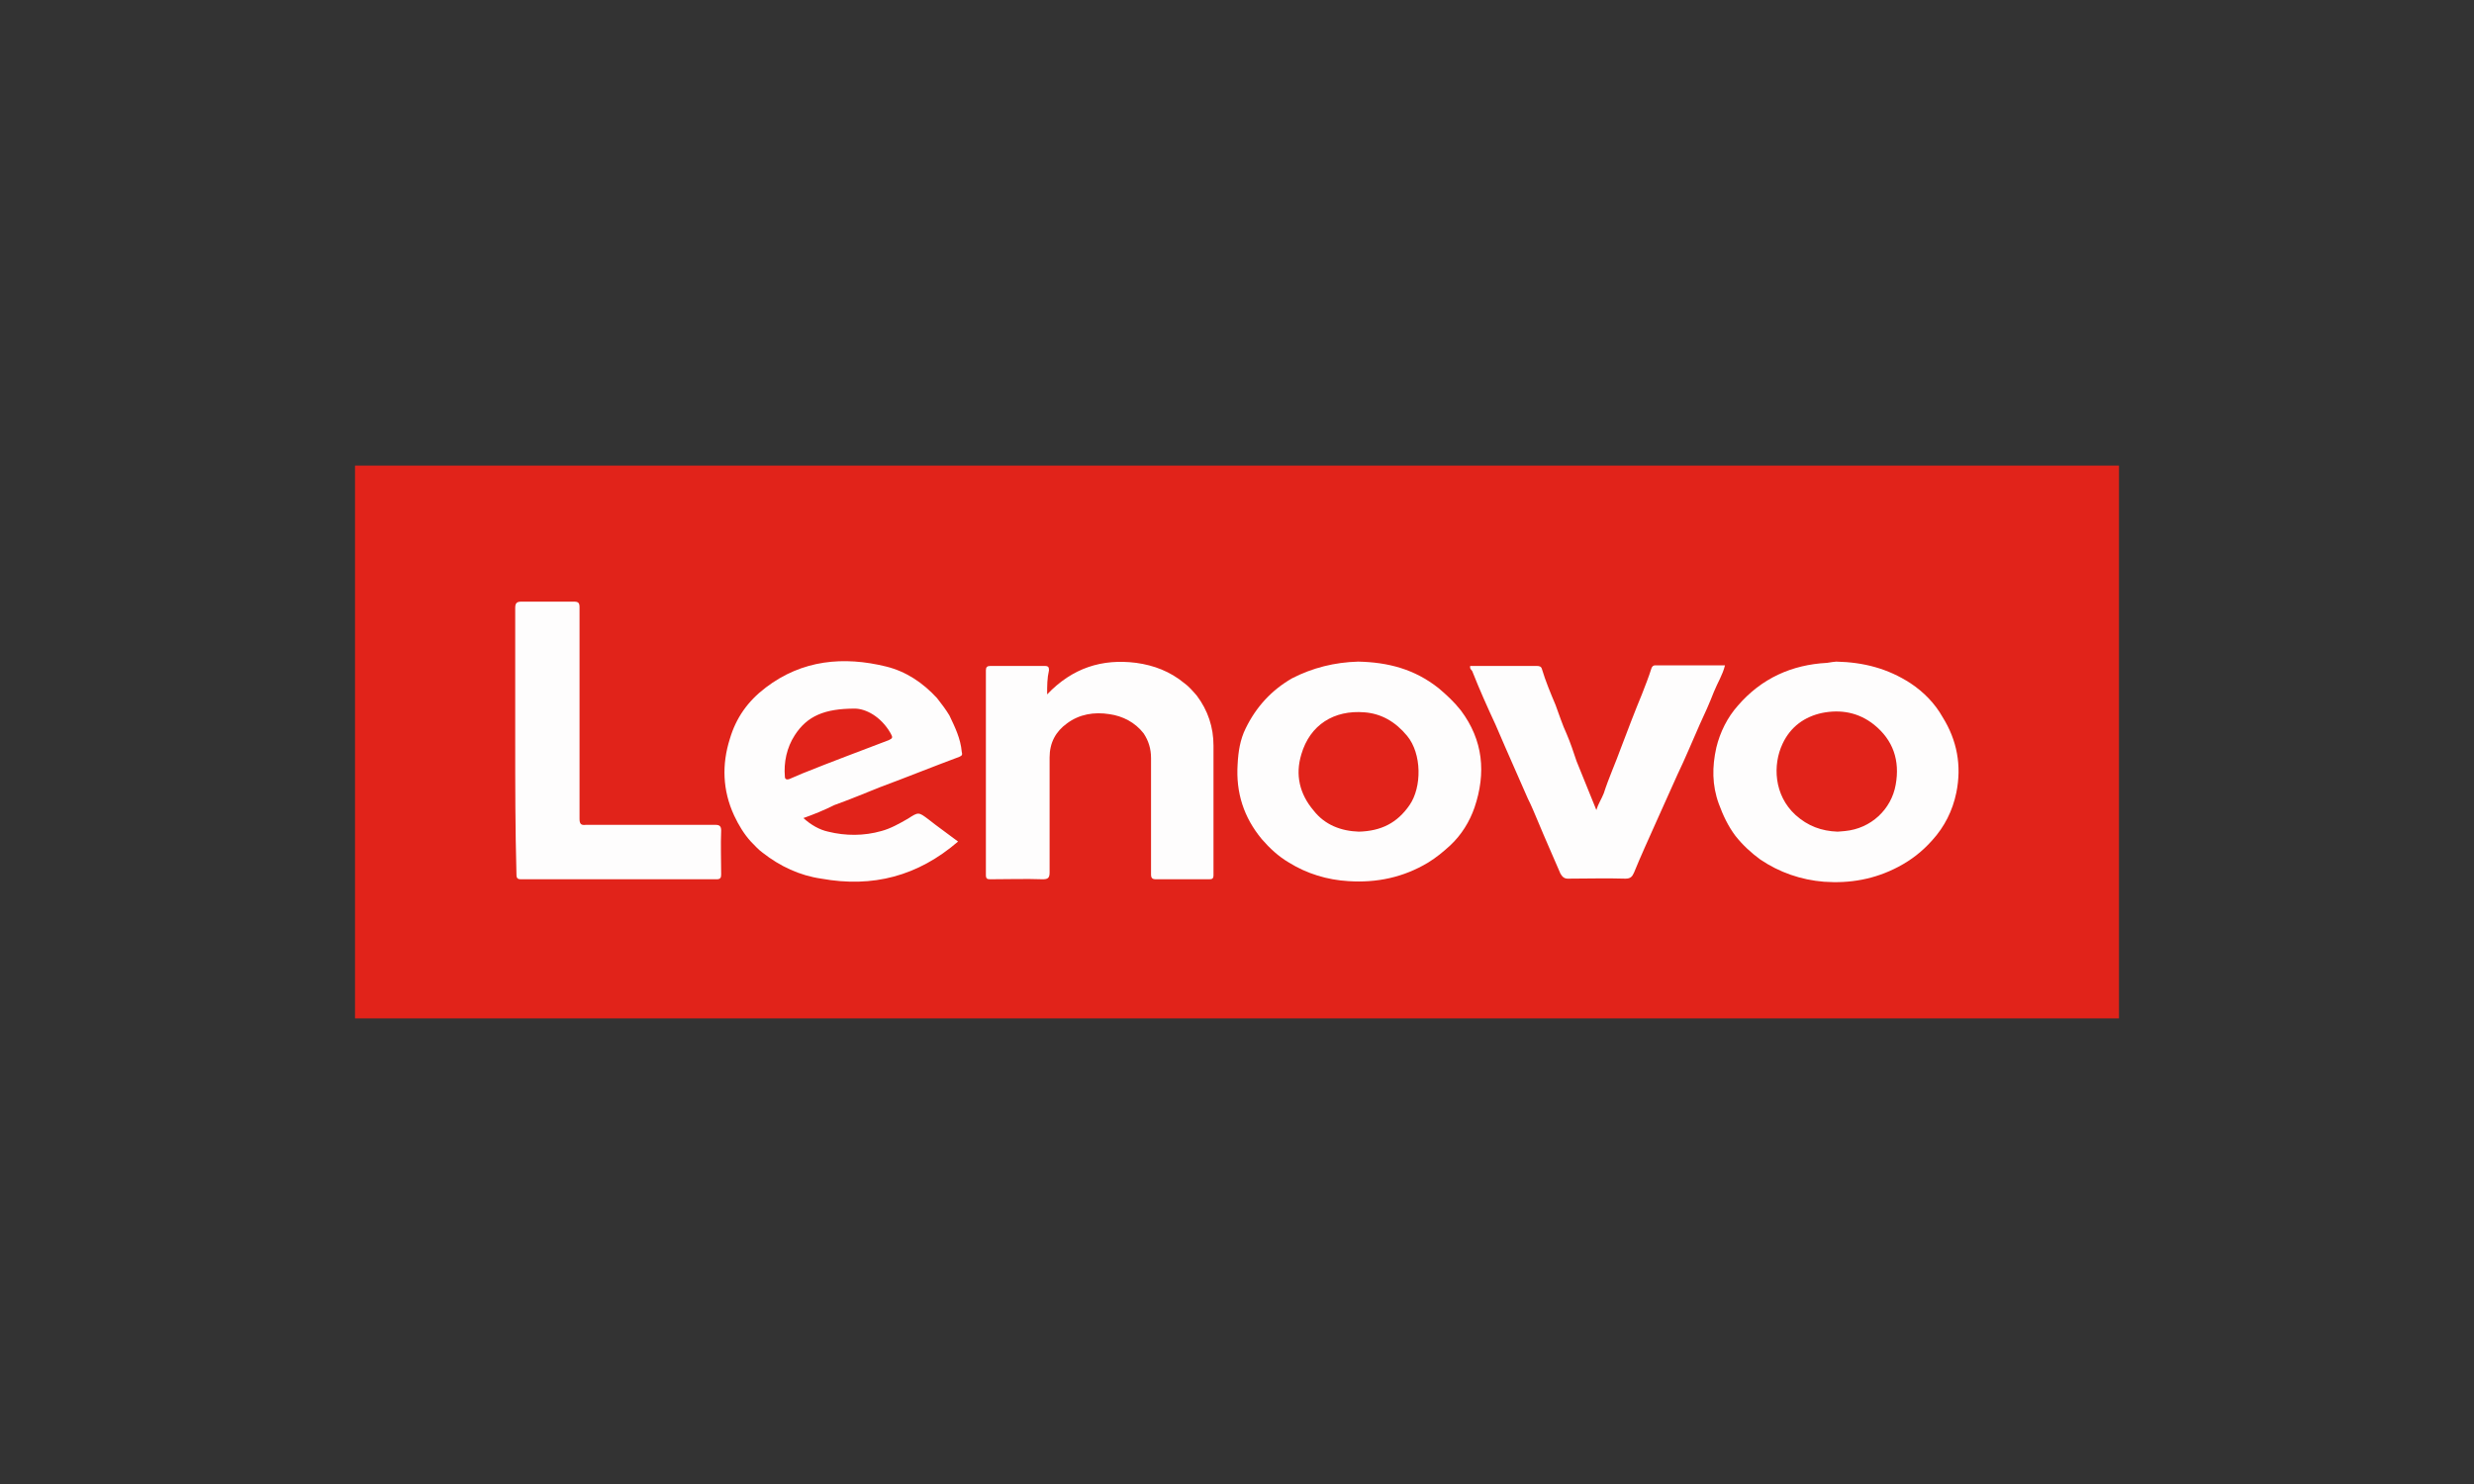 <?xml version="1.0" encoding="UTF-8"?> <!-- Generator: Adobe Illustrator 28.0.0, SVG Export Plug-In . SVG Version: 6.00 Build 0) --> <svg xmlns="http://www.w3.org/2000/svg" xmlns:xlink="http://www.w3.org/1999/xlink" version="1.1" id="Capa_1" x="0px" y="0px" viewBox="0 0 400 240" style="enable-background:new 0 0 400 240;" xml:space="preserve"><rect x="0" y="0" width="400" height="240" fill="#333333" stroke="none"/> <style type="text/css"> .st0{display:none;} .st1{display:inline;} .st2{fill:#464646;} .st3{fill-rule:evenodd;clip-rule:evenodd;fill:#DF6919;} .st4{fill:#FFFFFF;} .st5{fill:#E1231A;} .st6{fill:#FEFDFD;} </style> <g id="Capa_1_1_" class="st0"> <g id="Capa_2_1_" class="st1"> </g> <g id="Capa_3" class="st1"> <g> <path class="st2" d="M182.9,133.6h-6.7l-6.9,8.9l-6.9-8.9h-6.9l10,13.2L155,160.2h6.7l7.1-9.4l7.1,9.4h6.9l-10.5-13.4 L182.9,133.6z M280.5,136.7c-2-2.5-5.4-4-9.6-4c-3.1,0-7.4,1.1-10.7,2.7V160h5.8v-21.2c1.3-0.7,3.1-0.9,5.1-0.9 c2.9,0,5.1,2,5.1,4.9v17.4h5.8v-22.3l-1.3,2.9c2-1.6,4.2-2.7,6.5-2.7c2.9,0,5.1,1.8,5.1,4.7v17.4h5.8V141c0-4.7-3.6-7.8-9.4-7.8 c-4,0-7.8,1.1-10.5,3.3L280.5,136.7z M303.9,133.6v26.6h5.8v-26.6H303.9z M241.8,155.9c-4.9,0-7.6-3.3-7.6-9.6 c0-5.8,2.9-9.2,7.6-9.2c5.1,0,7.8,3.3,7.8,9.2C249.4,152.4,246.7,155.9,241.8,155.9z M241.8,132.7c-8.9,0-13.8,5.1-13.8,13.6 c0,8.9,5.1,14.1,13.8,14.1s13.8-5.1,13.8-14.1C255.7,137.6,250.8,132.7,241.8,132.7z M187.6,159.7h5.8v-26.1h-5.8V159.7z M217.7,155.3c-6.7,1.6-13.4,0.7-13.4-3.1c0-3.3,4-5.1,13.4-4.9V155.3z M210.6,132.7c-3.1,0-7.1,0.9-9.8,1.6v4.7 c4-1.1,6.9-1.3,10.3-1.3c5.1,0,6.9,1.8,6.9,4.9v0.4c-13.8-0.4-19,3.3-19,8.9c0,5.6,4.2,8.7,14.5,8.7c2.9,0,7.1-0.7,10.5-1.8 v-15.4C223.3,135.6,219.9,132.7,210.6,132.7z"></path> <g> <path class="st3" d="M133.5,183.8h-69c-1.6,0-2.9-1.1-2.9-2.9v-68.8c0-1.6,1.1-2.9,2.9-2.9h69c1.6,0,2.9,1.1,2.9,2.9v69 C136.4,182.5,135.1,183.8,133.5,183.8"></path> <path class="st4" d="M120.3,132.7h-6c-0.2,0-0.4,0.2-0.4,0.4v26.8c0,0.2,0.2,0.4,0.4,0.4h5.8c0.2,0,0.4-0.2,0.4-0.4v-26.8 C120.6,132.9,120.6,132.7,120.3,132.7"></path> <path class="st4" d="M100.2,132.7H77.9c-0.2,0-0.4,0.2-0.4,0.4v26.8c0,0.2,0.2,0.4,0.4,0.4h5.8c0.2,0,0.4-0.2,0.4-0.4v-21 c0-0.2,0.2-0.4,0.4-0.4h13c3.6,0,4.7,2.9,4.7,4.5v17c0,0.2,0.2,0.4,0.4,0.4h5.8c0.2,0,0.4-0.2,0.4-0.4v-19.2 c0-1.6-0.2-3.8-2.2-5.8C104.3,133.2,102.5,132.7,100.2,132.7"></path> <path class="st4" d="M96.2,143.4H90c-0.2,0-0.4,0.2-0.4,0.4v16.1c0,0.2,0.2,0.4,0.4,0.4h6.3c0.2,0,0.4-0.2,0.4-0.4v-16.1 C96.4,143.6,96.4,143.4,96.2,143.4"></path> </g> </g> </g> </g> <g> <rect x="57.4" y="75.3" class="st5" width="285.2" height="89.4"></rect> <g> <path id="svg_5_00000181067018455839646410000008095793657391280537_" class="st6" d="M129.9,132.3c1.2,1.1,2.6,1.9,4,2.2 c2.8,0.7,5.8,0.7,8.6-0.1c1.5-0.4,2.9-1.2,4.3-2c1.7-1.1,1.7-1.1,3.3,0.1c1.5,1.2,3.1,2.3,4.8,3.6c-6.5,5.6-13.8,7.5-22.1,6 c-3.5-0.5-6.7-2-9.5-4.2c-0.7-0.5-1.3-1.2-1.9-1.8c-1.1-1.2-2-2.7-2.7-4.2c-1.9-4.1-2-8.3-0.7-12.4c1-3.4,2.9-6.1,5.8-8.3 c5.9-4.5,12.6-5.1,19.5-3.4c3.2,0.8,5.9,2.6,8.2,5.1c0.7,0.9,1.4,1.8,2,2.8c0.9,1.9,1.8,3.7,2,5.9c0.1,0.4,0.1,0.6-0.4,0.8 c-4.3,1.6-8.5,3.3-12.8,4.9c-2.5,1-4.9,2-7.4,2.9C133.3,131,131.6,131.7,129.9,132.3L129.9,132.3z M138.2,114.6 c-4.9,0-7.7,1.2-9.7,4.3c-1.3,2-1.8,4.4-1.6,6.7c0,0.5,0.4,0.5,0.7,0.4c0.7-0.3,1.4-0.6,2.1-0.9c4.7-1.9,9.3-3.6,14-5.4 c0.6-0.3,0.7-0.4,0.3-1.1C142.4,115.8,139.9,114.6,138.2,114.6z"></path> <path id="svg_6_00000101800252735365861580000016749176430540367005_" class="st6" d="M296.9,107c4.4,0.1,8.3,1.1,12,3.5 c2.1,1.4,3.9,3.2,5.2,5.5c2.3,3.7,3.1,7.8,2.2,12.2c-0.6,2.9-1.9,5.5-3.9,7.7c-1.6,1.8-3.4,3.2-5.5,4.3c-3.8,2-7.8,2.7-12,2.4 c-3.7-0.3-7.2-1.5-10.3-3.6c-1.5-1.1-2.8-2.3-4-3.8c-1.2-1.6-2-3.3-2.7-5.2c-1.1-3-1.1-6-0.4-9.1c0.6-2.5,1.8-4.9,3.5-6.8 c3.8-4.4,8.7-6.6,14.4-6.9C296.1,107.1,296.6,107,296.9,107z M297.1,134.5c0.4,0,0.9-0.1,1.2-0.1c4.2-0.4,7.5-3.5,8.2-7.5 c0.7-3.9-0.4-7.2-3.5-9.7c-2.5-2-5.4-2.5-8.4-1.9c-2.8,0.6-5.1,2.2-6.4,5c-1.6,3.4-1.4,8.3,2.1,11.5 C292.3,133.6,294.5,134.4,297.1,134.5z"></path> <path id="svg_7_00000177460472661553057140000016220039786747313581_" class="st6" d="M219.6,107c4.8,0.1,9.1,1.2,13,4.3 c1.3,1.1,2.5,2.2,3.6,3.6c3.6,4.8,4.1,10.1,2.2,15.7c-0.8,2.3-2.1,4.4-3.9,6.1c-1.2,1.1-2.3,2-3.6,2.8c-4,2.4-8.3,3.3-12.9,3 c-3.4-0.2-6.7-1.2-9.6-3c-1.7-1-3.1-2.3-4.4-3.8c-2.9-3.5-4.2-7.5-3.9-12.1c0.1-2,0.4-4,1.3-5.8c1.7-3.5,4.2-6.2,7.5-8.1 C212.2,108,215.8,107.1,219.6,107z M219.7,134.5c3.6-0.1,6.2-1.4,8.2-4.3c2-2.9,2-8.3-0.4-11.2c-1.9-2.3-4.2-3.6-6.9-3.8 c-4.9-0.4-8.8,2-10.2,6.8c-1,3.3-0.3,6.4,2,9.1C214.2,133.4,216.8,134.4,219.7,134.5z"></path> <path id="svg_8_00000023278680006623429380000009750293948999229350_" class="st6" d="M169.3,112.3c4.1-4.3,8.9-5.8,14.4-5.1 c2.9,0.4,5.5,1.4,7.8,3.3c0.7,0.5,1.3,1.2,2,2c1.8,2.4,2.7,5.1,2.7,8.1c0,6.9,0,13.9,0,20.9c0,0.6-0.2,0.7-0.7,0.7 c-2.9,0-5.8,0-8.6,0c-0.6,0-0.8-0.2-0.8-0.8c0-6.3,0-12.5,0-18.8c0-1.5-0.4-2.8-1.2-4c-1.4-1.8-3.4-2.8-5.5-3.1 c-2.5-0.4-4.9,0-6.9,1.5c-1.8,1.3-2.8,3.1-2.8,5.5c0,6.2,0,12.4,0,18.6c0,0.9-0.3,1.1-1.1,1.1c-2.8-0.1-5.7,0-8.5,0 c-0.5,0-0.7-0.1-0.7-0.7c0-11,0-22.1,0-33.1c0-0.5,0.2-0.7,0.7-0.7c2.9,0,5.9,0,8.8,0c0.6,0,0.7,0.2,0.7,0.7 C169.3,109.7,169.3,110.9,169.3,112.3z"></path> <path id="svg_9_00000019665461163738301680000007819842422724534419_" class="st6" d="M278.9,107.6c-0.4,1.6-1.2,2.8-1.8,4.3 c-0.7,1.8-1.5,3.6-2.3,5.3c-1.2,2.7-2.3,5.4-3.6,8.1c-1.2,2.6-2.3,5.2-3.5,7.8c-1.2,2.7-2.4,5.3-3.5,8c-0.3,0.7-0.6,1-1.4,1 c-3.1-0.1-6.2,0-9.3,0c-0.6,0-0.9-0.3-1.2-0.8c-1.2-2.8-2.5-5.7-3.7-8.6c-0.5-1.2-1-2.4-1.6-3.6c-1.2-2.7-2.4-5.5-3.6-8.2 c-0.5-1.2-1.1-2.5-1.6-3.7c-1.3-2.8-2.6-5.7-3.7-8.5c-0.1-0.4-0.5-0.4-0.4-1c1.2,0,2.5,0,3.7,0c2.4,0,4.7,0,7.1,0 c0.4,0,0.7,0.1,0.8,0.5c0.6,2,1.4,3.9,2.2,5.8c0.6,1.6,1.1,3.2,1.8,4.7c0.6,1.4,1.1,2.9,1.6,4.4c1.1,2.7,2.1,5.2,3.2,7.9 c0.3-1,0.8-1.7,1.2-2.7c0.8-2.5,1.9-4.9,2.8-7.4c1.1-2.9,2.2-5.8,3.4-8.7c0.5-1.3,1.1-2.8,1.5-4.1c0.1-0.3,0.3-0.5,0.6-0.5 C271.5,107.6,275.2,107.6,278.9,107.6L278.9,107.6z"></path> <path id="svg_10_00000072995840133053021150000011910699093285924763_" class="st6" d="M83.3,119.7c0-7.1,0-14.3,0-21.4 c0-0.8,0.3-1,1-1c2.8,0,5.7,0,8.5,0c0.7,0,0.9,0.2,0.9,0.9c0,11.4,0,22.8,0,34.2c0,0.8,0.2,1.1,1,1c7,0,14,0,21,0 c0.6,0,0.9,0.2,0.9,0.9c-0.1,2.4,0,4.8,0,7.1c0,0.5-0.1,0.8-0.7,0.8c-10.6,0-21.1,0-31.7,0c-0.7,0-0.7-0.4-0.7-0.9 C83.3,134,83.3,126.9,83.3,119.7z"></path> </g> </g> </svg> 